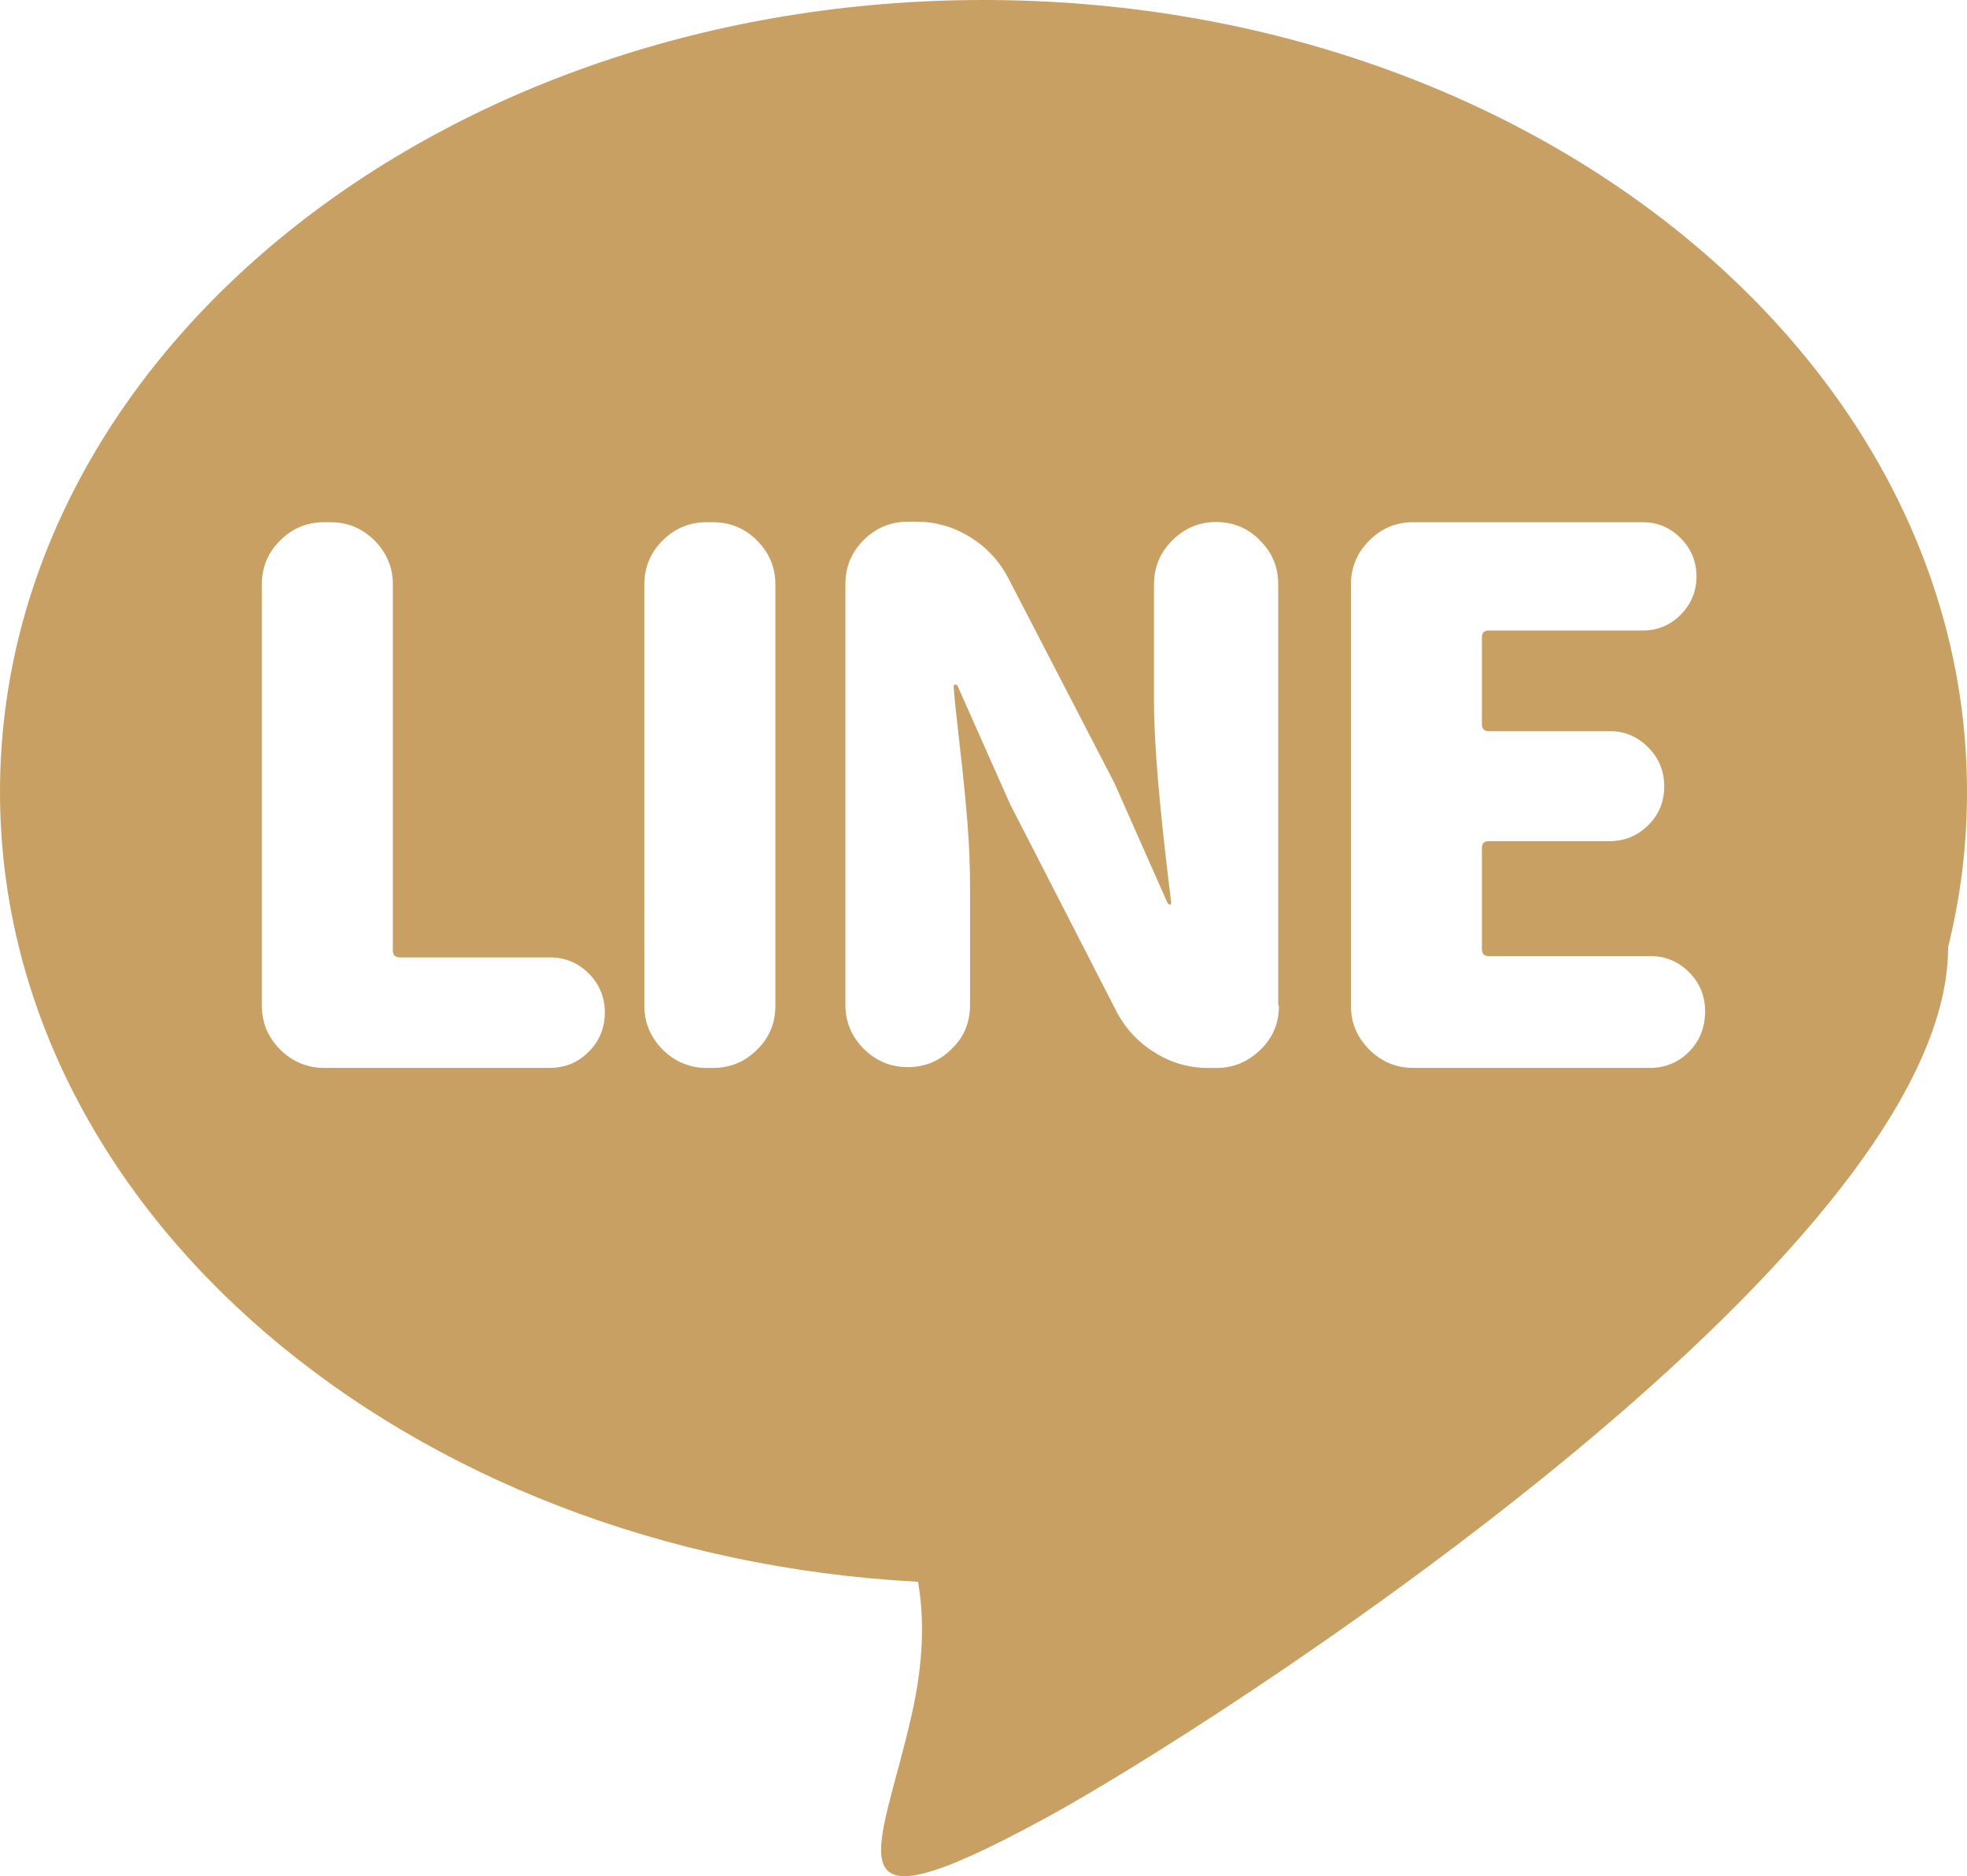 <?xml version="1.0" encoding="utf-8"?>
<!-- Generator: Adobe Illustrator 16.0.0, SVG Export Plug-In . SVG Version: 6.00 Build 0)  -->
<!DOCTYPE svg PUBLIC "-//W3C//DTD SVG 1.1//EN" "http://www.w3.org/Graphics/SVG/1.1/DTD/svg11.dtd">
<svg version="1.1" id="圖層_1" xmlns="http://www.w3.org/2000/svg" xmlns:xlink="http://www.w3.org/1999/xlink" x="0px" y="0px"
	 width="29.074px" height="27.727px" viewBox="0 0 29.074 27.727" enable-background="new 0 0 29.074 27.727" xml:space="preserve">
<path fill="#C8A063" d="M29.074,11.703C29.074,5.24,22.566,0,14.537,0S0,5.24,0,11.703c0,6.197,5.992,11.271,13.569,11.674
	c0.095,0.536,0.082,1.174-0.086,1.932c-0.462,2.088-1.342,3.367,1.998,1.545C17.746,25.625,28.799,18.602,28.795,14
	c0-0.001,0-0.002,0-0.004C28.979,13.253,29.075,12.489,29.074,11.703L29.074,11.703z M8.702,15.544
	c-0.159,0.159-0.351,0.238-0.577,0.238H4.791c-0.254,0-0.471-0.095-0.651-0.271c-0.18-0.186-0.27-0.396-0.27-0.651V8.638
	c0-0.254,0.09-0.472,0.27-0.649c0.18-0.181,0.397-0.271,0.651-0.271h0.095c0.254,0,0.471,0.09,0.651,0.271
	c0.18,0.183,0.27,0.396,0.27,0.649v5.407c0,0.071,0.035,0.104,0.106,0.104h2.212c0.226,0,0.418,0.079,0.577,0.237
	c0.159,0.159,0.238,0.354,0.238,0.578S8.861,15.386,8.702,15.544L8.702,15.544z M11.461,14.861c0,0.259-0.09,0.476-0.27,0.651
	c-0.18,0.18-0.397,0.271-0.651,0.271h-0.095c-0.254,0-0.471-0.095-0.651-0.271c-0.18-0.186-0.27-0.396-0.27-0.651V8.638
	c0-0.254,0.09-0.472,0.27-0.649c0.18-0.182,0.397-0.271,0.651-0.271h0.095c0.254,0,0.471,0.09,0.651,0.271
	c0.18,0.183,0.27,0.396,0.27,0.649V14.861z M18.904,14.861c0,0.259-0.09,0.476-0.271,0.651c-0.188,0.18-0.396,0.271-0.65,0.271
	h-0.127c-0.279,0-0.545-0.074-0.787-0.228c-0.241-0.146-0.43-0.351-0.559-0.592l-1.582-3.083l-0.771-1.736
	c-0.007-0.021-0.02-0.027-0.037-0.027s-0.025,0.011-0.025,0.027c0.006,0.113,0.036,0.402,0.09,0.868
	c0.054,0.466,0.092,0.856,0.117,1.175c0.024,0.316,0.036,0.621,0.036,0.91v1.755c0,0.257-0.09,0.478-0.27,0.648
	c-0.181,0.182-0.397,0.271-0.651,0.271s-0.471-0.093-0.651-0.271c-0.18-0.183-0.27-0.396-0.27-0.648v-6.22
	c0-0.255,0.09-0.472,0.27-0.651c0.18-0.179,0.397-0.271,0.651-0.271h0.127c0.282,0,0.545,0.074,0.788,0.223
	c0.243,0.147,0.433,0.351,0.565,0.598l1.578,3.048l0.778,1.757c0.013,0.021,0.021,0.032,0.037,0.032
	c0.021,0,0.021-0.016,0.021-0.032c-0.168-1.351-0.254-2.332-0.254-2.953V8.636c0-0.255,0.092-0.472,0.271-0.65
	c0.184-0.181,0.396-0.271,0.648-0.271s0.474,0.091,0.646,0.271c0.187,0.184,0.271,0.396,0.271,0.65v6.223H18.9v0.004L18.904,14.861
	L18.904,14.861z M24.965,15.544c-0.158,0.159-0.352,0.238-0.576,0.238h-3.504c-0.254,0-0.471-0.095-0.646-0.271
	c-0.184-0.186-0.271-0.396-0.271-0.651V8.638c0-0.254,0.093-0.472,0.271-0.649c0.181-0.182,0.396-0.271,0.646-0.271h3.397
	c0.219,0,0.405,0.078,0.562,0.237c0.154,0.155,0.232,0.348,0.232,0.563c0,0.219-0.078,0.408-0.232,0.565
	c-0.156,0.158-0.343,0.235-0.562,0.235h-2.274c-0.072,0-0.104,0.033-0.104,0.104v1.28c0,0.067,0.031,0.104,0.104,0.104h1.788
	c0.22,0,0.408,0.079,0.565,0.238c0.158,0.158,0.238,0.352,0.238,0.576c0,0.227-0.078,0.419-0.238,0.577
	c-0.158,0.155-0.346,0.234-0.565,0.234h-1.788c-0.072,0-0.104,0.034-0.104,0.105v1.49c0,0.068,0.031,0.104,0.104,0.104h2.381
	c0.229,0,0.418,0.079,0.576,0.237c0.159,0.158,0.238,0.354,0.238,0.578C25.203,15.181,25.124,15.384,24.965,15.544L24.965,15.544z"
	/>
</svg>

